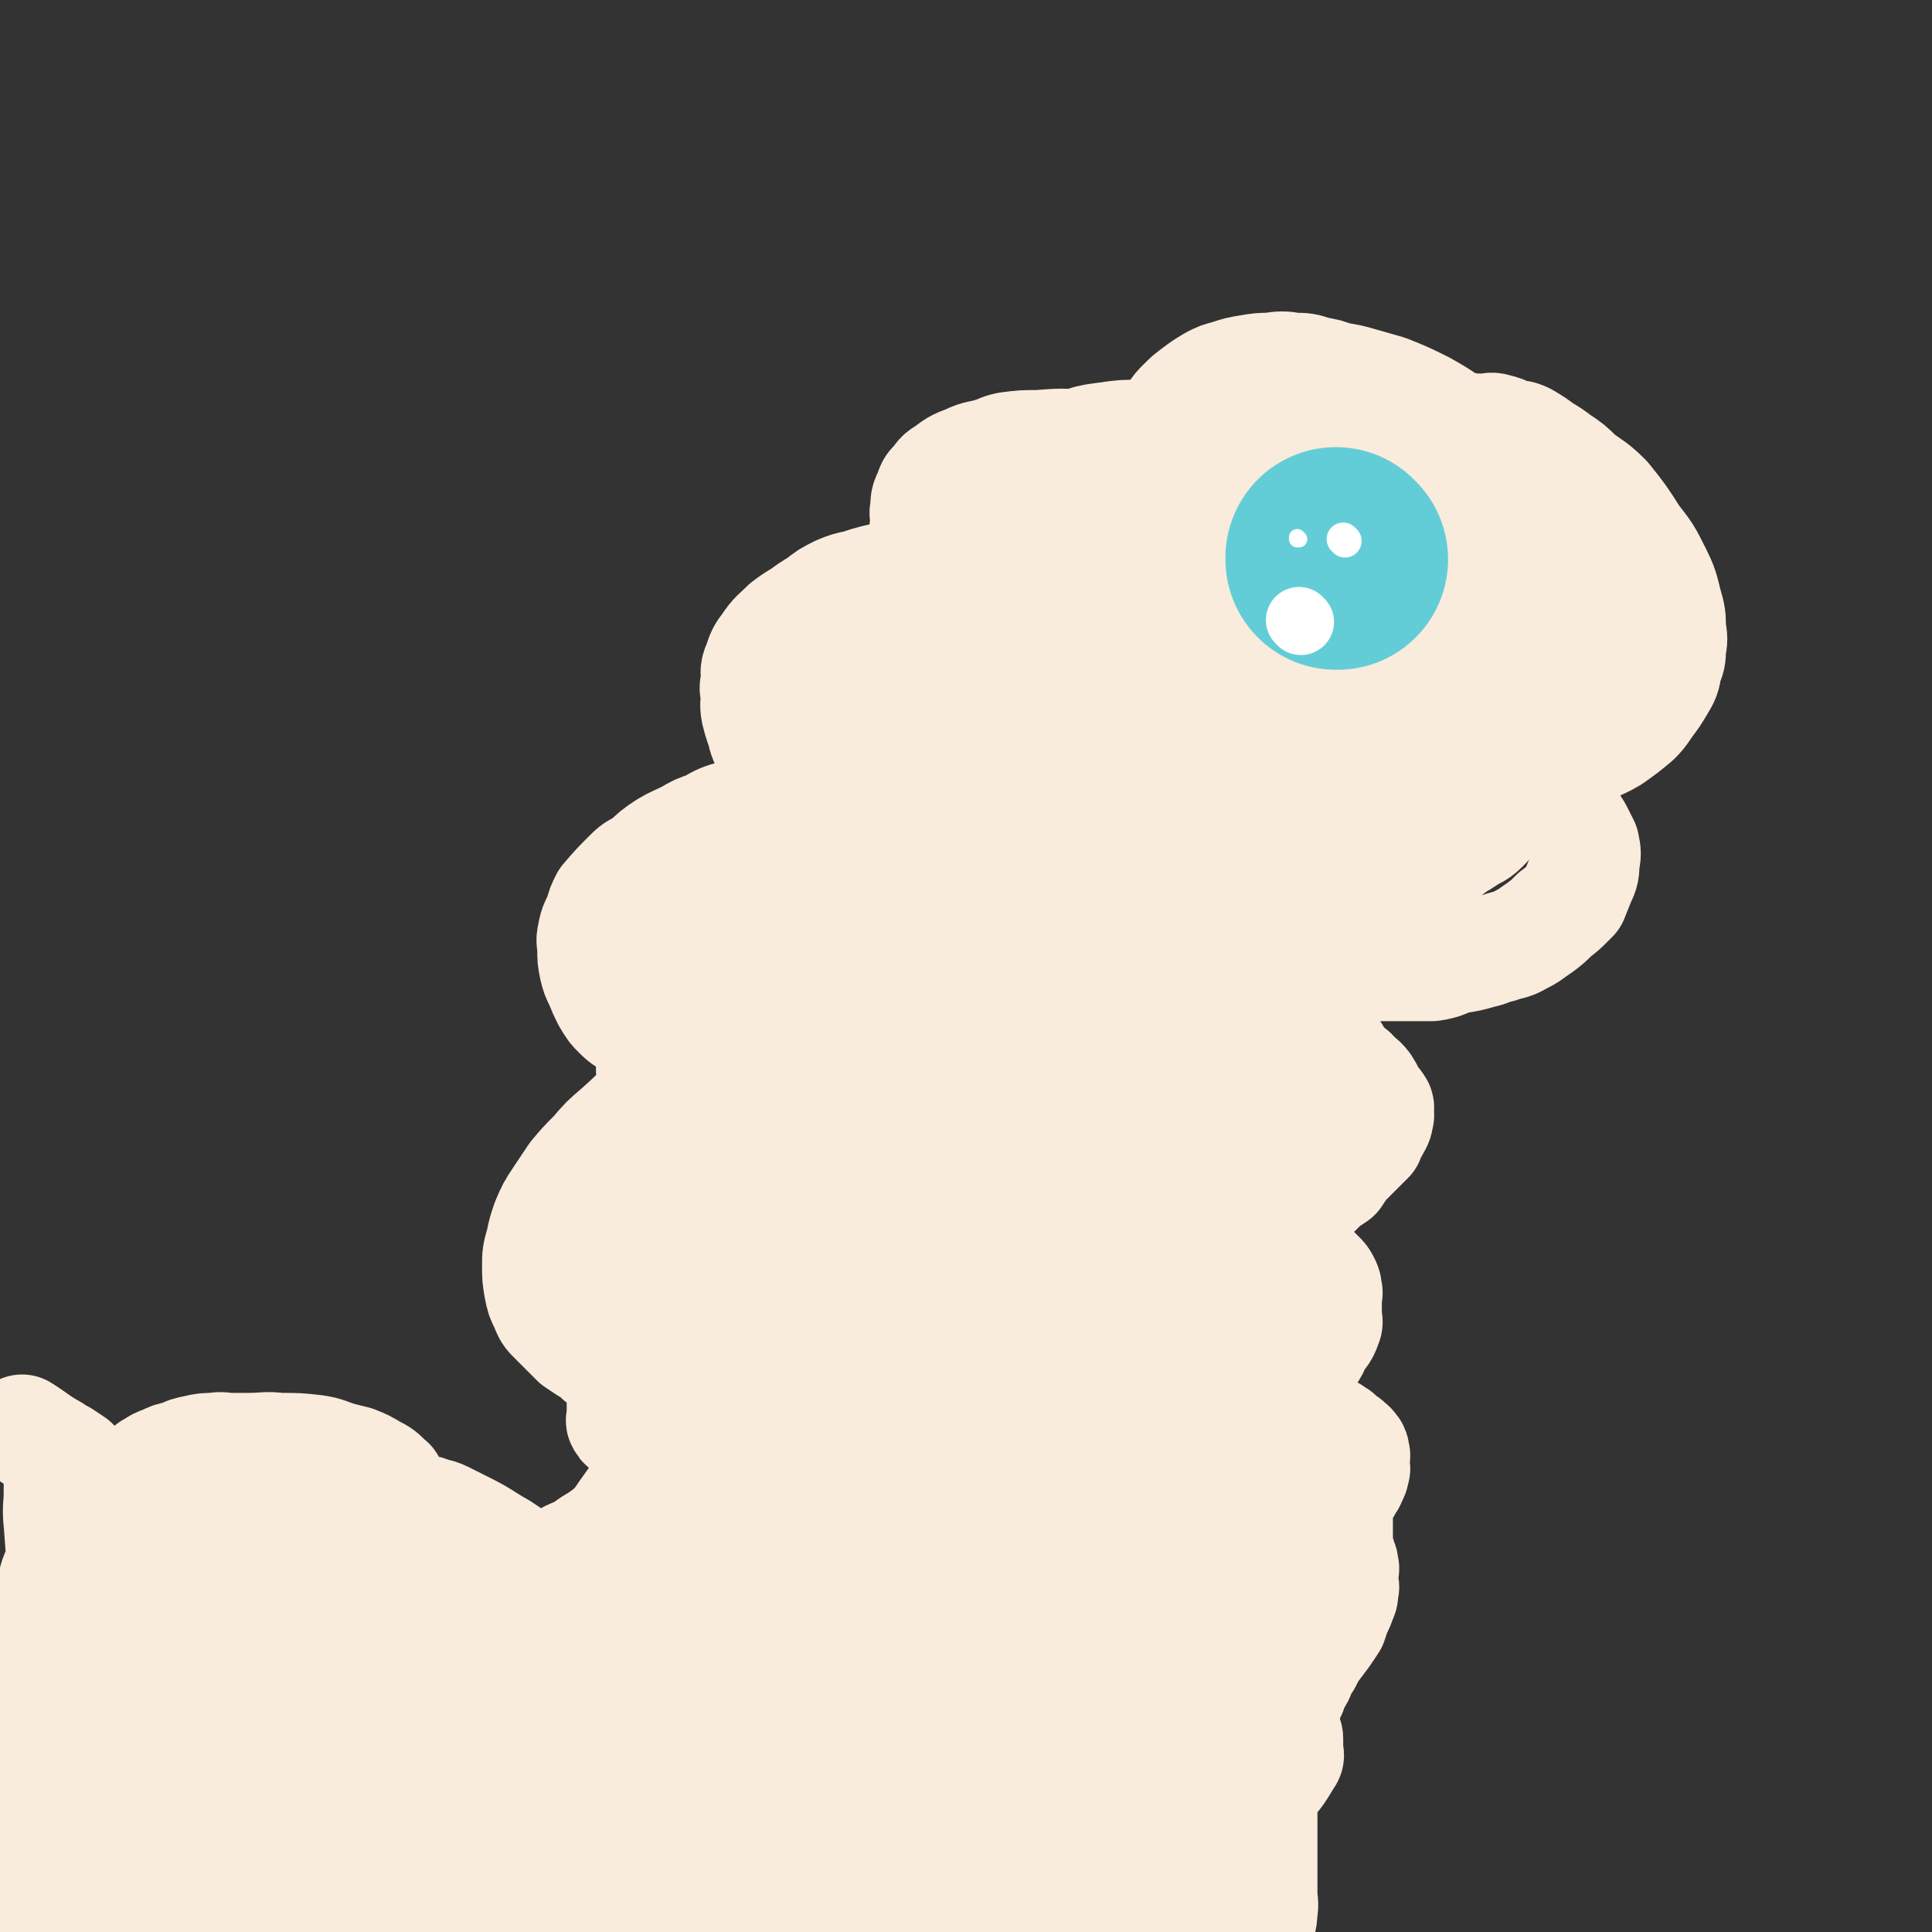 <svg viewBox='0 0 1050 1050' version='1.1' xmlns='http://www.w3.org/2000/svg' xmlns:xlink='http://www.w3.org/1999/xlink'><rect x="0" y="0" width="1050" height="1050" fill="#333333" stroke="none"/><g fill='none' stroke='#F9ECDC' stroke-width='60' stroke-linecap='round' stroke-linejoin='round'><path d='M724,522c0,0 -1,-1 -1,-1 0,0 0,0 0,1 0,0 0,0 0,0 2,0 2,-1 4,0 3,0 3,1 7,2 5,1 6,0 11,1 7,0 7,0 14,0 7,0 7,0 14,0 3,0 3,0 5,0 7,-1 7,-2 13,-4 7,-1 7,-1 14,-3 5,-1 5,-2 10,-3 5,-2 6,-1 11,-4 6,-3 5,-3 11,-7 4,-3 4,-3 8,-7 4,-3 4,-3 8,-7 1,-1 1,-1 2,-2 2,-5 2,-5 4,-10 2,-4 2,-5 2,-9 1,-5 1,-5 0,-10 -1,-2 -1,-2 -2,-4 -2,-4 -2,-4 -4,-7 -1,-2 -1,-2 -3,-3 0,-1 0,-1 -1,-2 -5,-4 -5,-4 -9,-9 -2,-1 -2,-1 -4,-3 -1,0 -1,0 -1,-1 -2,-1 -2,-1 -4,-3 -1,-2 -2,-2 -3,-3 0,-1 0,-1 0,-1 1,-2 1,-2 2,-3 3,-2 3,-2 6,-3 5,-2 6,-2 11,-4 4,-1 4,-1 8,-3 4,-1 4,-2 7,-3 6,-3 7,-3 12,-6 7,-5 7,-5 13,-10 4,-4 4,-5 7,-9 3,-4 3,-4 6,-9 3,-5 3,-5 4,-11 2,-5 2,-5 2,-9 1,-6 1,-6 0,-11 0,-7 0,-7 -2,-14 -2,-8 -2,-9 -6,-17 -5,-10 -5,-10 -12,-19 -7,-11 -7,-11 -15,-21 -7,-7 -7,-6 -15,-12 -5,-5 -5,-5 -11,-9 -4,-3 -4,-3 -9,-6 -4,-3 -4,-3 -9,-6 -4,-2 -4,-1 -9,-2 -3,-2 -3,-2 -7,-3 -3,-1 -3,0 -6,0 -2,0 -2,0 -5,0 -1,0 -1,0 -3,0 -2,0 -2,0 -3,0 0,0 0,0 0,0 0,0 0,-1 -1,-1 0,0 0,1 0,1 -1,0 -2,0 -3,0 -2,-2 -2,-2 -5,-4 -6,-4 -6,-4 -13,-8 -10,-5 -10,-5 -20,-9 -7,-2 -7,-2 -14,-4 -7,-2 -7,-2 -14,-3 -5,-2 -5,-2 -11,-3 -6,-2 -6,-2 -12,-2 -6,-1 -6,-1 -13,0 -5,0 -5,0 -11,1 -6,1 -6,1 -12,3 -4,1 -4,1 -8,3 -5,3 -5,3 -9,6 -4,3 -4,3 -7,6 -3,3 -3,3 -5,6 -2,3 -2,3 -3,6 -1,3 -1,3 -2,6 0,3 0,3 0,6 0,2 0,2 0,4 0,2 0,2 0,3 0,2 1,2 0,3 0,0 0,0 -1,0 -1,0 -2,0 -3,0 -2,-1 -2,-1 -4,-2 -3,-1 -3,-1 -6,-3 -3,-1 -3,-2 -7,-3 -4,-1 -4,-1 -9,-2 -7,-1 -7,-1 -14,-1 -12,-1 -12,-1 -25,0 -8,0 -8,0 -16,1 -5,1 -5,2 -9,3 -6,2 -7,1 -13,4 -5,2 -6,2 -11,6 -3,2 -4,2 -6,6 -3,2 -3,3 -4,6 -2,4 -2,4 -2,9 -1,2 0,3 0,6 0,3 -1,3 0,6 0,3 0,3 2,6 1,2 1,1 3,3 1,2 1,1 3,3 1,1 1,1 3,3 1,1 2,2 2,3 -1,1 -3,-1 -6,0 -4,1 -4,1 -8,2 -9,2 -9,2 -17,4 -9,2 -10,2 -19,5 -5,1 -5,1 -10,3 -6,3 -6,3 -11,7 -5,3 -5,3 -9,6 -5,3 -5,3 -9,6 -5,5 -6,5 -10,11 -3,4 -3,4 -5,10 -2,4 -1,5 -1,9 -1,4 -1,4 0,7 0,5 -1,5 0,10 1,4 1,4 2,7 2,5 1,5 3,9 2,4 2,4 4,6 3,4 4,4 7,7 3,3 3,3 6,6 2,2 3,1 5,3 2,1 1,2 3,3 2,2 4,3 3,3 -2,3 -5,2 -11,3 -17,4 -17,4 -34,9 -7,2 -7,2 -14,6 -6,2 -6,2 -11,5 -6,3 -7,3 -12,6 -6,4 -6,4 -11,9 -5,3 -5,2 -9,6 -7,7 -7,7 -13,14 -2,4 -2,4 -3,8 -2,5 -3,5 -4,11 -1,4 0,4 0,8 0,5 0,5 1,10 1,4 1,4 3,8 2,5 2,5 4,9 3,5 3,5 6,8 4,4 4,3 8,6 4,3 4,4 8,6 4,2 4,1 8,3 4,1 4,1 7,3 3,1 3,2 6,3 2,0 3,0 5,1 1,0 2,0 3,1 1,0 1,0 2,1 0,1 0,1 0,2 -1,2 -1,2 -3,3 -2,2 -2,2 -5,4 -5,4 -5,4 -11,8 -6,4 -6,4 -13,9 -8,6 -7,6 -15,13 -7,6 -7,6 -13,13 -6,6 -6,6 -11,12 -4,6 -4,6 -8,12 -4,6 -4,6 -7,13 -2,6 -2,6 -3,11 -2,7 -2,7 -2,13 0,6 0,6 1,12 1,5 1,5 3,9 2,5 2,5 5,8 3,3 3,3 6,6 3,3 3,3 6,6 3,2 3,2 6,4 3,1 3,1 5,3 2,1 1,2 3,3 1,1 1,0 3,1 1,0 2,-1 3,0 2,0 2,0 3,2 1,0 1,1 2,2 0,1 0,1 0,3 0,1 0,1 0,3 0,1 0,1 0,3 0,1 0,1 0,3 0,1 0,1 0,3 0,1 0,1 0,3 0,1 0,1 0,3 0,1 0,1 0,2 0,0 0,0 0,1 0,1 0,1 0,2 0,1 -1,2 0,3 1,2 1,1 3,3 1,1 1,2 3,3 2,2 2,1 5,3 3,1 3,1 6,3 3,1 3,1 5,3 2,1 1,1 3,3 1,1 2,1 3,3 0,1 0,1 0,3 -1,3 -1,3 -2,6 -1,3 -1,3 -3,6 -2,3 -3,3 -6,6 -3,3 -3,3 -7,6 -4,3 -5,3 -9,6 -5,3 -5,3 -9,6 -4,3 -4,3 -9,6 -4,3 -4,3 -8,5 -3,1 -3,1 -6,3 -3,1 -3,1 -6,3 -3,1 -3,2 -6,3 -1,0 -1,0 -3,0 -1,0 -1,0 -3,0 -3,-2 -2,-2 -5,-4 -6,-4 -6,-4 -12,-8 -9,-5 -9,-6 -19,-11 -6,-3 -6,-3 -12,-6 -4,-2 -5,-1 -9,-3 -5,-1 -5,-1 -9,-3 -3,-1 -3,-1 -7,-1 -3,-1 -3,0 -5,0 -2,0 -2,0 -3,0 -2,0 -3,0 -3,0 0,0 1,0 2,0 2,0 2,0 3,0 1,-1 1,-1 2,-2 1,-1 1,-2 1,-3 0,-1 0,-1 0,-3 -1,-2 0,-3 -2,-4 -4,-4 -4,-4 -8,-6 -5,-3 -5,-3 -10,-5 -4,-1 -4,-1 -8,-2 -7,-2 -7,-3 -14,-4 -9,-1 -9,-1 -19,-1 -8,-1 -8,0 -17,0 -5,0 -5,0 -9,0 -5,0 -5,-1 -10,0 -4,0 -5,0 -9,1 -5,1 -5,1 -9,3 -5,1 -5,1 -9,3 -3,1 -3,1 -6,3 -2,1 -2,1 -3,3 -2,1 -2,1 -3,3 -1,1 0,1 0,3 0,1 0,1 0,3 0,1 0,1 0,2 0,1 0,1 0,1 -2,0 -2,0 -4,0 -3,-1 -3,-2 -5,-3 -1,-1 -2,-1 -2,-1 '/><path d='M70,809c0,0 0,-1 -1,-1 0,0 0,0 -1,1 -2,0 -2,0 -4,0 -1,0 -1,0 -2,0 -1,0 -1,0 -2,0 -2,0 -2,0 -4,0 -1,0 -1,0 -2,0 -1,0 -1,0 -1,0 -1,0 -1,0 -1,0 -2,-2 -1,-2 -2,-4 -2,-2 -2,-1 -4,-3 -1,-2 -1,-2 -3,-3 -1,-2 -1,-2 -3,-4 -3,-2 -3,-2 -6,-4 -2,-1 -3,-1 -5,-3 -9,-5 -9,-6 -17,-11 '/><path d='M709,540c0,0 -1,-1 -1,-1 0,0 0,0 0,1 0,0 0,0 0,1 0,2 0,2 0,4 0,1 0,1 0,3 0,1 0,1 0,1 2,2 2,2 3,4 2,2 2,1 4,4 2,2 1,3 3,5 2,4 2,3 5,7 3,3 2,3 5,7 3,4 3,4 7,7 3,4 4,3 7,7 2,3 2,4 4,7 1,2 2,2 3,4 1,1 0,2 0,3 0,2 1,2 0,3 0,2 0,2 -1,4 -2,4 -2,3 -4,6 0,1 0,1 0,2 -4,4 -4,4 -7,7 -4,4 -4,4 -7,7 -2,3 -2,3 -4,6 -3,2 -3,2 -6,4 -4,4 -4,4 -8,8 -4,4 -4,4 -7,7 -2,2 -2,2 -3,3 -1,1 -1,1 -2,2 -1,2 -2,1 -3,3 0,1 0,2 0,3 0,1 0,1 0,2 0,2 0,2 0,3 1,2 1,2 2,4 2,1 2,1 3,3 2,1 2,1 3,3 2,1 2,0 4,1 1,1 1,2 3,3 1,1 1,1 2,2 2,2 2,2 3,3 2,2 2,2 3,4 1,2 1,2 1,4 1,2 0,2 0,5 0,2 0,2 0,4 0,3 0,3 0,5 0,3 1,3 0,5 -2,6 -3,5 -6,10 -1,3 -1,3 -3,6 -2,3 -2,3 -3,6 -1,2 -1,2 -2,4 0,2 0,2 0,4 0,2 0,2 0,4 0,3 0,3 0,5 0,1 0,2 0,3 1,2 2,2 3,3 1,2 1,2 2,3 2,2 2,2 3,3 1,2 1,2 3,3 1,1 1,2 3,3 1,0 1,0 3,1 1,1 1,1 3,2 1,1 1,1 2,2 1,1 1,1 3,2 1,2 2,1 3,3 1,1 1,1 1,3 1,1 0,2 0,3 0,2 0,2 0,3 0,2 1,2 0,3 0,3 -1,3 -2,6 -2,2 -1,2 -3,5 -2,3 -2,3 -3,6 -1,2 -1,3 -1,5 0,3 0,3 0,5 0,2 0,2 0,4 0,2 0,2 0,3 0,2 0,2 0,3 0,2 0,2 0,3 0,1 0,1 0,3 1,1 1,1 1,3 1,1 1,1 1,3 1,1 1,1 1,3 1,2 0,2 0,3 0,2 0,2 0,3 0,2 0,2 0,3 0,2 1,2 0,4 0,3 0,3 -1,5 -1,3 -1,3 -3,7 -1,3 -1,3 -2,6 -2,3 -2,3 -4,6 -3,4 -3,4 -6,8 -2,3 -2,3 -4,7 -2,2 -2,2 -3,5 -1,3 -1,3 -3,6 -2,3 -1,4 -3,7 -2,2 -2,2 -3,4 -1,2 -2,2 -3,3 0,2 0,2 0,3 0,2 0,2 0,3 0,1 0,2 0,3 1,2 1,2 2,3 1,1 1,1 2,3 1,1 1,1 1,2 0,2 0,2 0,3 0,2 0,2 0,3 0,2 1,3 0,4 -5,8 -5,9 -12,16 -8,7 -9,7 -18,13 -6,5 -6,5 -13,10 -5,3 -5,3 -10,6 -4,3 -4,3 -9,6 -3,2 -3,2 -7,5 -4,3 -4,2 -8,5 -4,3 -4,4 -7,7 -4,3 -3,3 -7,7 -3,3 -3,2 -6,6 -2,2 -1,3 -3,6 -1,2 -2,1 -3,3 -1,1 -2,1 -3,3 -1,1 -1,1 -3,3 -1,2 -1,2 -2,3 -2,2 -2,2 -4,3 -3,2 -3,1 -7,3 -4,3 -4,3 -9,6 -4,3 -4,3 -9,5 -6,3 -6,3 -12,6 -5,3 -5,3 -11,7 -2,2 -2,1 -5,3 -5,4 -5,4 -9,9 -3,4 -3,4 -6,9 -3,3 -3,3 -6,7 -3,4 -3,4 -5,7 -2,3 -3,4 -4,5 '/><path d='M696,948c0,0 -1,-1 -1,-1 0,0 0,0 0,0 0,0 0,0 0,0 1,1 0,0 0,0 0,0 0,0 0,0 1,2 0,2 0,3 0,3 1,3 0,5 -1,4 -2,4 -3,7 -2,3 -2,2 -3,5 -1,3 -2,3 -3,6 0,3 0,3 0,6 0,3 0,3 0,6 0,3 0,3 0,6 0,3 0,3 0,6 0,2 0,2 0,4 0,3 0,3 0,6 0,3 0,3 0,6 0,3 0,3 0,6 0,5 0,5 0,10 0,5 1,5 0,10 0,5 -1,5 -2,10 -1,5 -2,5 -3,10 -2,4 -2,4 -3,9 -2,4 -2,4 -3,8 -2,4 -3,4 -5,9 -3,7 -4,10 -7,15 '/><path d='M73,900c0,0 0,-1 -1,-1 0,0 1,0 1,1 -1,8 -1,8 -2,16 -1,18 -1,18 -2,35 -1,14 0,14 0,27 0,8 0,8 0,16 0,6 0,6 0,12 0,5 0,5 0,10 0,3 0,3 0,7 0,2 -1,5 0,4 1,0 3,-2 3,-6 1,-22 1,-22 0,-44 -1,-22 -2,-22 -5,-43 -3,-15 -4,-15 -8,-30 -1,-6 -1,-6 -4,-11 -1,-2 -1,-2 -3,-4 -1,-1 -1,-2 -2,-1 -2,0 -3,0 -5,2 -3,4 -4,4 -5,8 -3,17 -3,18 -5,35 -1,17 -2,17 -1,34 0,12 1,12 4,23 2,8 2,8 6,17 2,5 2,5 6,10 3,4 3,4 6,6 5,3 5,3 10,3 7,1 8,2 13,-1 9,-6 10,-7 15,-16 8,-16 10,-17 10,-34 1,-22 -1,-23 -8,-45 -4,-13 -6,-12 -15,-23 -5,-6 -5,-6 -12,-11 -4,-3 -4,-4 -8,-6 -4,-2 -4,-2 -8,-2 -4,-1 -5,-1 -9,2 -8,5 -9,5 -14,14 -6,10 -6,10 -9,22 -3,13 -2,13 -4,26 -1,20 0,20 -1,39 -1,18 -2,18 -3,35 0,13 0,13 0,25 0,7 0,7 0,14 0,4 0,4 0,8 0,2 0,2 0,5 0,3 0,3 0,5 0,1 0,2 0,3 1,1 2,2 2,1 2,-2 3,-3 3,-8 5,-18 5,-18 7,-37 4,-24 3,-25 4,-49 1,-15 1,-15 2,-29 0,-9 0,-9 0,-18 0,-8 -1,-7 -2,-15 0,-6 0,-6 0,-12 0,-3 0,-3 0,-6 0,-3 0,-3 0,-6 0,-2 0,-2 -1,-3 0,-1 -1,-1 -2,0 -2,45 -1,46 -3,93 0,30 0,30 -1,59 0,11 -1,11 -1,21 0,11 0,11 0,23 0,8 0,8 0,16 1,7 1,7 1,14 1,8 1,8 1,15 0,5 0,5 0,9 0,3 0,3 0,6 0,1 0,3 1,2 1,-1 2,-3 3,-6 3,-13 1,-14 3,-27 2,-21 2,-20 4,-41 2,-20 1,-20 4,-40 2,-18 4,-18 6,-36 3,-17 3,-17 5,-33 2,-13 2,-13 3,-26 0,-7 0,-7 0,-14 0,-3 0,-3 0,-6 0,-3 0,-3 0,-7 0,-3 0,-3 0,-6 0,-3 0,-3 0,-6 0,-1 0,-1 0,-3 0,-1 0,-1 0,-3 0,-1 1,-3 0,-3 -2,0 -5,0 -6,3 -9,24 -9,25 -13,51 -4,18 -2,18 -3,36 -1,13 -1,13 -2,26 0,11 0,11 0,21 0,5 0,5 1,10 0,3 0,3 1,6 0,2 0,3 1,4 0,0 1,-1 1,-2 4,-9 4,-9 7,-18 5,-13 6,-13 10,-27 3,-10 2,-11 3,-22 2,-9 2,-9 3,-19 2,-13 2,-13 2,-26 1,-14 1,-14 2,-28 1,-14 1,-14 2,-27 0,-7 0,-7 0,-14 0,-4 0,-4 0,-7 0,-3 0,-3 0,-6 0,-3 0,-4 0,-7 -1,-2 -1,-2 -2,-4 -1,-2 -1,-2 -3,-3 -1,-1 -1,-2 -3,-2 0,-1 -1,-1 -2,0 -2,3 -2,3 -4,8 -2,7 -2,7 -2,14 0,9 0,10 1,18 2,8 3,8 5,16 3,6 3,6 6,12 2,4 3,4 6,8 3,4 3,3 6,6 3,3 3,4 6,6 3,3 3,3 6,6 2,2 2,2 3,3 2,1 2,1 3,1 1,1 1,0 1,0 0,-2 0,-2 0,-3 -1,-3 -1,-3 -3,-6 -2,-4 -2,-4 -4,-8 -3,-7 -3,-7 -7,-13 -3,-6 -3,-6 -6,-11 -2,-4 -2,-4 -5,-9 -2,-4 -2,-4 -4,-9 -2,-4 -2,-4 -4,-9 -1,-4 -1,-4 -3,-7 -1,-4 -3,-8 -2,-8 0,0 2,4 4,8 7,8 6,8 13,15 7,7 8,7 15,14 5,4 4,5 9,9 4,4 5,3 9,7 3,2 3,3 6,6 3,3 3,3 6,5 2,2 2,2 4,4 2,1 4,4 3,3 -9,-10 -11,-12 -22,-23 -20,-22 -21,-21 -40,-44 -11,-15 -10,-15 -18,-32 -4,-8 -3,-9 -6,-18 0,-4 -1,-4 -1,-7 0,-1 0,-1 0,-3 0,0 0,-1 0,-1 0,1 0,2 0,3 0,8 -1,8 0,17 1,13 1,13 2,27 2,17 2,17 5,35 3,14 3,14 6,28 2,11 1,11 3,21 2,7 2,7 3,13 1,4 1,4 1,9 0,3 1,3 1,6 0,3 0,3 0,6 0,1 0,1 0,3 0,0 0,1 0,1 0,-1 0,-1 0,-2 0,-7 -1,-7 -1,-13 0,-21 0,-21 0,-42 0,-24 0,-24 0,-48 0,-11 -1,-11 -1,-21 0,-5 0,-5 0,-10 0,-3 0,-3 0,-7 0,-3 0,-3 0,-6 0,-1 0,-1 0,-3 0,-1 0,-2 0,-1 -1,0 -1,1 -2,2 -3,10 -3,10 -5,21 -4,22 -4,22 -6,44 -1,20 0,20 -1,39 0,15 -1,15 0,30 0,9 1,10 2,19 1,6 2,6 3,11 2,3 2,3 3,7 2,2 2,2 3,4 2,1 2,2 3,2 2,1 2,1 4,0 5,-3 5,-3 9,-8 7,-7 7,-8 14,-16 10,-14 10,-14 19,-27 7,-10 7,-10 13,-20 4,-5 4,-5 7,-10 2,-3 2,-2 4,-6 2,-2 2,-3 3,-6 2,-3 2,-3 3,-6 2,-2 2,-2 3,-4 2,-2 2,-1 3,-3 0,-1 0,-2 0,-3 0,0 -1,1 -2,1 -3,-1 -3,-2 -7,-3 -4,-2 -4,-1 -9,-3 -3,-1 -3,-1 -6,-3 -3,-1 -3,-1 -6,-3 -3,-1 -3,-1 -6,-3 -2,-2 -2,-3 -3,-5 -1,-5 0,-5 0,-9 0,-6 -1,-6 1,-11 3,-7 2,-9 8,-13 8,-8 9,-8 20,-12 10,-3 11,-2 22,-2 7,0 7,1 14,2 5,1 5,1 9,3 5,2 5,2 9,5 4,2 4,2 8,6 1,1 1,2 2,4 3,4 5,3 6,8 1,3 3,6 0,7 -14,6 -17,7 -33,8 -22,1 -22,-1 -43,-4 -10,-1 -10,-2 -20,-5 -5,-1 -5,-1 -9,-3 -3,-1 -3,-2 -6,-3 -4,-2 -4,-1 -9,-3 -5,-2 -5,-2 -11,-4 -5,-1 -4,-2 -9,-3 -4,-1 -4,0 -9,0 -3,0 -3,-1 -6,0 -4,2 -4,2 -6,6 -3,6 -3,7 -4,14 -1,7 -1,8 0,15 2,6 2,6 5,12 3,5 3,5 6,10 3,5 3,5 6,9 3,3 3,3 6,7 3,3 2,3 5,7 3,3 3,3 6,6 3,2 3,2 6,4 3,2 3,2 6,3 3,1 4,2 6,0 4,-3 5,-4 6,-10 3,-17 2,-18 1,-35 0,-14 -1,-14 -4,-27 -1,-5 -1,-6 -3,-11 -1,-3 -1,-3 -3,-5 -3,-3 -3,-2 -6,-4 -3,-1 -3,-2 -6,-2 -3,-1 -4,-1 -6,0 -4,3 -5,3 -7,8 -5,9 -6,9 -9,19 -5,24 -5,24 -6,48 -1,24 -1,24 1,48 2,15 3,15 7,30 3,9 3,9 6,18 2,6 1,6 4,12 1,3 1,4 4,7 2,2 3,2 6,3 4,1 4,2 8,1 9,-3 11,-2 17,-8 16,-14 16,-16 28,-33 15,-22 14,-23 27,-46 7,-13 5,-14 12,-28 1,-2 2,-2 3,-5 1,-1 1,-1 2,-3 0,-1 0,-2 0,-3 0,-1 0,-1 0,-1 0,0 0,0 0,0 -4,7 -5,6 -8,14 -11,26 -12,26 -19,54 -5,18 -4,18 -5,37 -1,11 0,11 2,22 2,8 3,8 6,16 1,4 1,4 3,8 2,2 2,2 5,4 3,2 3,2 6,3 4,1 5,1 9,0 9,-3 10,-3 18,-10 11,-10 11,-12 20,-25 15,-20 14,-21 29,-42 14,-19 14,-20 30,-38 17,-18 17,-18 37,-35 8,-7 8,-7 18,-13 1,-1 1,-1 3,-1 2,-1 2,-1 3,0 2,0 2,1 3,2 4,5 4,5 7,11 5,9 5,9 10,18 6,11 6,11 12,21 6,11 6,12 13,22 5,9 5,9 11,18 4,5 5,5 9,11 3,4 3,4 7,8 2,3 3,2 5,6 2,2 2,2 3,6 1,2 3,3 2,5 -2,5 -2,7 -7,8 -26,4 -28,3 -55,2 -35,-2 -35,-2 -69,-9 -27,-5 -27,-7 -54,-14 -29,-9 -28,-10 -58,-17 -25,-6 -25,-5 -51,-9 -15,-2 -15,-2 -30,-3 -3,0 -3,0 -7,0 0,1 -1,1 -1,1 0,2 0,3 2,4 14,6 14,7 29,11 24,7 24,7 49,12 26,4 26,4 51,7 29,3 29,2 58,4 27,2 27,1 54,3 22,1 22,2 43,4 18,1 18,1 37,3 14,1 14,1 28,3 12,1 12,2 23,3 6,1 6,0 12,0 2,1 2,0 5,0 1,0 1,0 3,0 1,0 3,1 2,0 -2,-1 -3,-2 -6,-4 -25,-11 -24,-13 -50,-20 -40,-12 -40,-12 -82,-20 -35,-6 -35,-5 -70,-9 -17,-3 -17,-3 -34,-5 -9,-1 -9,-1 -18,-2 -5,0 -5,0 -10,0 -3,0 -3,0 -6,0 -1,0 -2,0 -3,0 0,1 0,2 1,2 15,6 15,7 30,12 32,9 32,9 65,15 29,6 29,5 58,9 32,3 32,3 63,5 28,2 28,1 55,3 18,1 19,1 37,5 12,2 12,2 24,6 7,2 6,2 13,5 3,1 3,1 6,3 2,1 2,1 3,1 0,1 0,1 0,0 -12,-3 -12,-3 -24,-7 -36,-12 -36,-11 -73,-24 -40,-13 -39,-15 -79,-28 -43,-13 -43,-12 -86,-24 -37,-10 -37,-9 -74,-19 -27,-7 -27,-7 -54,-14 -15,-4 -15,-4 -30,-9 -8,-2 -8,-2 -16,-4 -3,-1 -3,0 -7,0 -1,-1 -1,0 -3,0 0,0 0,-1 0,0 4,1 5,2 10,3 17,3 18,3 36,5 22,1 22,1 44,2 19,0 19,0 39,0 22,-1 22,-1 44,-2 24,0 24,0 47,1 16,0 16,-1 32,0 10,0 10,1 21,2 4,0 4,0 9,0 1,0 1,0 3,0 2,0 2,0 3,0 1,0 2,0 2,0 -1,-2 -2,-3 -4,-5 -22,-12 -22,-13 -46,-22 -31,-13 -32,-12 -64,-22 -15,-5 -15,-5 -31,-9 -7,-2 -7,-2 -14,-4 -3,-1 -3,-1 -6,-1 -4,-1 -4,-1 -8,-1 -3,-1 -3,0 -6,0 -3,0 -3,0 -6,0 -2,0 -3,-1 -4,0 0,0 1,1 2,2 6,6 6,7 13,11 12,6 13,6 26,10 12,4 12,4 25,7 12,2 12,2 24,4 10,2 10,1 19,3 6,1 6,1 12,3 3,1 3,1 6,2 5,1 5,2 11,3 3,0 3,0 6,0 2,0 2,0 4,0 2,0 2,0 3,0 1,-1 1,-2 0,-3 -12,-9 -12,-10 -26,-19 -21,-12 -22,-12 -44,-23 -9,-4 -9,-4 -18,-8 -4,-1 -4,-1 -8,-3 -3,-1 -3,-2 -6,-3 -2,-1 -2,-1 -4,-1 0,-1 -1,0 -1,0 6,4 7,4 14,8 15,8 15,8 31,15 14,8 14,7 28,15 11,6 11,6 21,13 12,8 11,9 22,18 11,9 11,9 22,18 11,8 11,9 21,17 8,6 8,6 16,10 4,3 4,3 9,5 5,2 5,2 9,3 4,1 4,1 8,0 4,0 5,1 8,-2 6,-7 8,-8 8,-16 2,-25 1,-26 -4,-51 -4,-24 -5,-24 -13,-47 -3,-9 -4,-9 -7,-19 -2,-5 -1,-5 -3,-11 -1,-4 -1,-4 -3,-7 -1,-4 -1,-4 -3,-6 -4,-3 -4,-5 -9,-5 -16,1 -18,-1 -34,7 -32,17 -33,18 -61,42 -16,14 -16,16 -26,34 -5,8 -4,10 -5,20 -1,8 0,8 1,16 1,6 2,6 5,11 2,4 3,4 6,7 3,2 2,3 6,4 4,2 4,2 9,1 7,-1 8,0 14,-5 18,-14 18,-15 32,-32 24,-29 22,-31 46,-61 18,-23 19,-22 38,-44 15,-18 16,-18 31,-36 7,-8 8,-8 15,-16 2,-3 2,-3 4,-6 2,-2 2,-1 3,-3 1,-1 1,-3 1,-3 -1,0 -2,1 -2,1 -13,15 -14,14 -25,30 -29,42 -32,41 -56,86 -18,32 -18,34 -27,68 -4,20 -2,21 0,41 2,12 4,12 9,23 4,6 4,6 9,11 3,2 3,3 7,4 3,1 4,2 7,0 7,-6 11,-5 14,-14 13,-42 10,-44 19,-88 9,-40 4,-41 17,-79 11,-34 13,-33 29,-64 9,-17 12,-15 22,-31 3,-4 2,-4 4,-8 1,-2 2,-2 2,-3 1,-1 1,-3 0,-3 0,0 -1,0 -2,1 -19,24 -19,24 -38,48 -35,44 -37,43 -71,89 -22,30 -23,30 -40,63 -9,17 -7,18 -10,37 -2,10 0,11 2,21 1,6 1,6 3,12 2,2 2,2 3,4 2,2 2,3 3,3 1,0 2,-1 2,-3 -2,-21 -3,-21 -5,-43 -3,-25 -4,-25 -5,-50 -1,-11 0,-11 1,-21 2,-10 2,-10 5,-18 5,-14 5,-14 10,-27 9,-27 9,-27 19,-53 5,-16 6,-16 12,-32 1,-4 2,-4 2,-7 0,-2 -1,-2 -2,-2 -2,-1 -3,-1 -5,0 -14,10 -15,9 -26,21 -30,31 -31,31 -55,66 -17,24 -15,25 -27,51 -7,14 -7,14 -11,28 -3,10 -2,11 -2,21 -1,8 -1,8 0,15 0,4 0,4 2,8 1,3 1,3 3,6 2,3 2,4 5,6 5,3 6,5 11,4 14,-3 17,-2 28,-12 28,-26 28,-28 50,-60 21,-29 17,-32 37,-62 17,-26 18,-26 38,-51 15,-20 16,-19 33,-39 19,-21 19,-22 39,-43 25,-26 33,-33 50,-50 '/><path d='M472,905c0,0 -1,-2 -1,-1 -1,9 0,10 -2,20 -3,28 -4,28 -7,55 -2,19 -2,19 -2,38 -1,11 -1,11 0,23 0,8 1,8 2,17 0,4 0,4 1,8 0,2 1,2 2,5 0,1 0,2 1,2 1,1 2,0 2,-1 3,-5 3,-5 5,-10 11,-22 11,-23 23,-45 19,-36 18,-36 38,-71 22,-38 27,-35 46,-75 18,-39 13,-41 27,-82 11,-34 11,-34 22,-67 7,-22 8,-22 14,-44 3,-13 2,-14 3,-27 1,-6 1,-6 0,-12 -1,-3 -1,-3 -3,-4 -5,-1 -7,-3 -11,0 -19,12 -23,12 -36,31 -17,22 -18,24 -25,52 -8,33 2,35 -5,69 -10,47 -12,47 -29,92 -12,32 -19,30 -30,63 -6,18 -4,19 -4,38 0,17 1,18 4,35 2,12 2,13 6,25 3,10 3,10 7,20 2,6 2,6 4,11 1,4 1,4 3,7 1,2 1,2 2,3 1,0 1,0 0,0 -1,-21 -1,-21 -2,-42 -1,-41 -7,-43 0,-83 5,-37 13,-36 24,-72 13,-39 18,-38 24,-78 5,-25 0,-26 -1,-52 -1,-12 -2,-12 -2,-23 -1,-7 -1,-8 0,-15 1,-7 2,-7 3,-15 1,-5 1,-5 1,-10 1,-2 2,-4 0,-5 -1,-1 -4,-1 -6,1 -9,10 -10,10 -15,23 -34,90 -27,93 -62,184 -11,31 -21,28 -30,59 -5,17 0,19 2,38 2,13 2,14 7,27 3,8 4,8 9,16 4,9 4,9 9,17 3,6 4,5 8,11 2,2 2,3 5,5 2,2 3,4 4,2 5,-3 6,-5 8,-11 7,-35 3,-37 11,-72 9,-36 8,-37 23,-71 12,-27 17,-24 31,-51 10,-20 10,-21 18,-42 5,-16 4,-17 8,-33 4,-15 4,-15 8,-30 3,-13 2,-13 6,-25 2,-7 2,-7 4,-14 1,-2 0,-2 0,-4 0,-1 1,-3 0,-2 0,0 -1,1 -1,2 -3,18 -3,18 -5,36 -4,37 -3,37 -9,73 -5,34 -6,34 -13,67 -6,30 -8,30 -12,60 -3,20 -2,21 0,42 1,15 2,15 6,30 4,12 4,12 8,24 4,10 4,10 9,19 2,5 3,4 5,9 2,3 1,3 3,6 1,2 1,2 3,3 2,1 3,1 4,-1 3,-5 3,-6 4,-13 1,-11 0,-11 0,-23 -1,-15 -1,-15 -1,-30 0,-32 -3,-32 0,-64 3,-35 5,-35 11,-69 4,-24 6,-24 10,-48 3,-15 3,-15 4,-30 1,-13 0,-13 0,-27 1,-14 2,-14 3,-28 1,-9 0,-9 0,-17 0,-3 0,-3 0,-5 1,-1 2,-2 3,-1 4,6 7,7 8,15 5,25 6,26 4,52 -2,29 -5,29 -11,58 -5,28 -6,28 -11,56 -3,24 -4,24 -5,48 -1,21 0,21 2,41 1,14 1,14 3,28 2,8 2,8 5,16 1,4 1,4 3,8 1,2 2,2 3,4 1,1 1,3 1,3 1,0 0,-1 0,-3 1,-8 2,-8 1,-16 -1,-27 -1,-27 -3,-54 -2,-28 -3,-28 -3,-56 0,-25 1,-25 3,-50 2,-25 3,-25 6,-50 2,-11 3,-11 5,-23 1,-5 1,-5 1,-11 1,-3 0,-4 0,-7 1,-3 1,-3 1,-6 1,-2 0,-2 1,-4 1,-1 2,-2 2,-1 3,14 4,15 5,29 1,33 0,33 -2,65 -1,24 -3,24 -4,48 -1,16 -2,16 -2,32 0,10 1,10 1,19 1,4 0,4 0,9 0,2 1,2 1,5 0,2 0,3 0,3 0,0 0,-1 0,-2 0,-8 0,-8 -1,-16 -4,-21 -5,-21 -9,-43 -2,-18 -2,-18 -4,-36 -2,-15 -2,-20 -3,-30 '/><path d='M385,798c0,0 -1,-1 -1,-1 0,0 1,1 1,1 -1,-4 -1,-5 -2,-9 -1,-5 -1,-5 -2,-11 -2,-12 -2,-12 -4,-24 -2,-17 -2,-17 -4,-35 -2,-13 -2,-13 -3,-26 -1,-9 -1,-9 -1,-18 -1,-4 0,-4 0,-8 0,-9 -1,-9 0,-18 0,-8 -1,-8 0,-15 1,-7 1,-7 3,-13 2,-5 2,-6 5,-11 5,-6 5,-6 11,-10 5,-3 6,-3 11,-3 5,0 6,0 9,3 5,5 6,6 7,13 2,16 1,16 -1,33 -2,16 -3,15 -6,31 -2,12 -2,12 -4,25 -1,7 -2,7 -2,15 -1,5 0,5 0,9 0,4 0,4 0,8 -1,3 -1,4 -2,6 -1,2 -1,3 -3,3 -3,1 -4,2 -6,0 -9,-12 -9,-13 -15,-27 -7,-16 -6,-17 -10,-34 -2,-9 -2,-10 -2,-19 -1,-8 0,-8 0,-16 1,-4 1,-4 2,-9 0,-3 0,-3 0,-6 0,-2 0,-3 0,-4 0,-1 -1,0 -1,0 -2,7 -2,7 -3,14 -2,10 -2,10 -2,21 -1,8 0,8 0,16 0,5 0,5 0,9 0,4 0,4 0,8 0,3 0,3 0,6 0,2 -1,2 0,3 0,1 1,2 2,2 3,-5 3,-6 5,-11 8,-17 8,-17 16,-35 5,-12 5,-12 9,-24 2,-5 2,-5 3,-11 0,-3 1,-3 0,-6 -2,-3 -2,-6 -5,-6 -13,0 -15,1 -28,7 -17,7 -18,8 -31,20 -7,6 -6,7 -9,16 -3,6 -3,7 -4,14 -1,4 -1,5 0,9 0,3 0,3 2,6 0,3 0,3 2,5 1,2 1,3 3,3 7,-2 9,-2 14,-8 18,-17 17,-18 32,-38 15,-20 15,-20 30,-41 10,-13 10,-14 20,-27 9,-10 9,-10 17,-20 9,-10 10,-9 18,-19 6,-8 5,-9 11,-18 3,-4 3,-4 6,-9 2,-2 2,-2 3,-4 1,-2 2,-2 2,-3 -1,-1 -2,-2 -3,0 -19,25 -21,25 -37,53 -17,30 -17,31 -28,64 -7,17 -6,18 -8,36 -2,11 -1,11 0,22 0,5 0,5 1,9 0,2 0,3 1,4 2,2 2,4 3,3 3,0 4,0 6,-3 13,-19 13,-19 25,-39 19,-33 17,-34 36,-66 18,-29 18,-29 38,-57 15,-22 16,-22 34,-42 9,-12 10,-11 20,-22 2,-3 2,-4 3,-7 1,-1 1,-2 0,-2 -1,1 -2,2 -4,4 -18,23 -19,22 -35,46 -26,39 -29,38 -48,80 -17,37 -18,39 -23,78 -4,32 -2,34 4,66 4,21 7,21 16,41 5,11 5,12 13,22 3,4 4,4 8,6 3,2 4,2 7,2 6,-1 7,0 12,-3 9,-6 9,-6 16,-14 10,-14 10,-15 18,-31 18,-35 17,-35 33,-70 15,-34 16,-34 30,-68 12,-30 12,-31 22,-62 5,-17 4,-18 8,-36 3,-13 3,-13 5,-26 2,-9 2,-9 1,-18 0,-7 0,-8 -3,-13 -3,-4 -4,-7 -10,-6 -25,5 -28,4 -52,17 -41,24 -42,26 -77,58 -30,29 -30,30 -54,65 -17,24 -18,25 -27,53 -7,18 -5,19 -5,38 1,12 2,12 5,24 3,8 3,8 7,15 2,3 3,4 6,5 4,2 4,3 8,2 12,-6 13,-6 23,-16 26,-25 24,-27 48,-55 25,-29 26,-28 49,-59 18,-25 18,-25 33,-51 10,-18 8,-19 17,-37 6,-15 6,-15 12,-30 4,-12 4,-12 8,-25 3,-9 3,-9 5,-18 1,-5 1,-5 1,-10 0,-3 1,-4 0,-5 -2,-2 -4,-4 -7,-2 -15,7 -18,7 -30,20 -22,23 -20,25 -38,52 -15,24 -15,24 -27,50 -13,27 -13,27 -22,55 -11,33 -12,33 -18,68 -5,28 -4,28 -4,57 0,21 1,21 4,41 2,9 3,9 6,17 1,3 1,3 3,4 2,1 2,2 3,2 6,-5 7,-6 11,-12 13,-22 12,-23 23,-46 18,-35 16,-36 34,-72 15,-31 16,-31 32,-62 15,-28 16,-28 31,-57 13,-25 12,-25 24,-50 8,-17 8,-17 16,-35 4,-11 5,-11 9,-22 2,-5 1,-5 2,-10 1,-2 1,-2 0,-3 -1,-1 -3,-2 -4,0 -18,19 -21,19 -35,42 -22,36 -22,37 -37,76 -13,35 -12,35 -20,71 -7,32 -6,33 -8,66 -2,26 -2,26 -1,53 1,14 2,14 4,28 1,6 1,6 3,11 1,3 2,2 3,4 1,2 1,2 2,3 1,1 2,3 2,2 2,-3 2,-4 2,-9 3,-17 2,-17 4,-35 4,-32 2,-32 8,-64 6,-30 7,-29 16,-58 9,-26 9,-26 18,-52 7,-16 7,-15 15,-31 2,-6 2,-6 5,-12 1,-2 1,-2 3,-3 1,-1 2,-1 3,0 4,5 5,5 7,11 4,16 6,17 5,34 -1,25 -4,25 -9,51 -5,23 -6,23 -10,45 -4,19 -4,19 -7,39 -2,14 -2,14 -3,28 -1,11 -1,11 -2,23 0,8 0,8 0,17 0,4 0,4 0,7 0,3 0,3 0,5 0,2 1,3 0,3 0,0 0,-2 0,-4 -2,-17 -3,-17 -3,-34 0,-30 0,-30 2,-59 2,-21 3,-21 6,-41 2,-11 2,-11 4,-22 1,-4 1,-5 3,-9 1,-2 1,-2 3,-4 1,-2 2,-2 3,-2 3,0 4,0 5,2 4,13 5,14 5,27 0,33 -1,33 -4,66 -3,29 -4,28 -8,57 -3,17 -3,17 -4,34 -1,8 -1,8 -1,16 0,3 0,3 0,6 0,3 0,3 0,6 1,3 2,3 2,6 1,3 0,3 0,5 0,2 0,2 0,3 '/><path d='M385,565c0,0 -1,-1 -1,-1 0,0 1,1 1,1 -1,-1 -2,-2 -2,-4 -3,-5 -3,-5 -5,-11 -3,-7 -3,-7 -6,-14 -2,-7 -2,-7 -4,-13 -2,-7 -2,-7 -3,-14 0,-4 0,-4 1,-8 0,-7 -1,-8 1,-14 3,-9 3,-10 9,-16 8,-10 8,-12 20,-18 24,-10 25,-8 50,-13 20,-4 20,-2 40,-4 6,-1 6,0 13,0 2,0 2,0 4,0 2,0 2,-1 3,0 2,0 2,0 3,2 2,1 2,1 3,3 1,1 1,1 1,3 -4,4 -4,5 -9,8 -12,9 -12,9 -26,17 -12,7 -13,6 -25,12 -9,4 -9,5 -18,8 -5,2 -5,2 -10,4 -3,1 -3,1 -6,2 -3,2 -3,2 -6,4 -3,1 -3,2 -6,2 -2,0 -4,0 -3,-2 4,-13 4,-15 12,-28 13,-21 14,-21 30,-40 11,-15 12,-14 25,-27 10,-9 10,-9 21,-17 9,-7 9,-7 18,-14 9,-6 9,-5 18,-12 4,-3 5,-3 9,-7 3,-2 2,-3 4,-6 1,-2 2,-1 2,-3 1,-1 1,-2 0,-2 -10,1 -12,0 -22,5 -27,15 -28,15 -52,34 -18,14 -17,15 -32,32 -10,10 -10,10 -18,22 -5,8 -4,8 -8,17 -2,5 -2,5 -3,9 -1,3 -1,3 -1,6 -1,3 -1,4 0,6 0,2 0,3 1,4 6,1 7,2 13,0 22,-10 21,-12 42,-25 19,-11 19,-11 36,-24 12,-9 13,-9 24,-19 10,-10 10,-11 20,-21 8,-10 8,-10 16,-20 7,-9 7,-9 14,-17 3,-5 3,-5 7,-10 2,-3 2,-3 4,-6 2,-2 2,-3 3,-5 1,-2 3,-3 2,-3 0,0 -2,2 -4,3 -25,20 -26,19 -51,39 -25,20 -26,19 -49,41 -12,11 -12,11 -21,24 -5,6 -5,7 -7,14 -1,3 0,3 0,6 0,1 -1,1 0,3 0,1 1,1 2,1 8,-3 8,-3 15,-8 21,-13 21,-13 40,-29 30,-24 29,-25 58,-51 21,-19 21,-19 42,-39 13,-13 13,-13 26,-26 6,-6 6,-6 12,-11 2,-2 2,-2 4,-4 1,-1 2,-2 1,-3 0,-1 -2,-1 -3,0 -23,12 -23,11 -45,25 -37,25 -38,24 -73,52 -31,25 -33,24 -60,54 -19,22 -18,24 -31,49 -9,17 -9,17 -14,35 -3,13 -2,14 -3,27 -1,9 0,9 0,18 0,4 -1,4 0,8 0,4 1,3 2,6 2,3 2,3 3,6 1,2 1,3 2,5 1,1 2,2 3,1 6,-5 7,-6 11,-12 14,-22 14,-22 25,-46 13,-26 13,-26 24,-53 9,-20 10,-20 16,-41 2,-9 4,-12 1,-19 -2,-4 -6,-5 -11,-3 -31,11 -34,10 -61,30 -29,22 -29,24 -51,53 -17,22 -15,24 -26,50 -8,17 -8,18 -11,36 -2,12 -1,12 0,25 0,6 0,6 3,12 0,3 0,3 2,4 4,2 4,4 8,3 13,-5 14,-4 25,-14 24,-21 23,-23 44,-47 21,-26 20,-26 39,-53 17,-24 15,-25 31,-49 17,-24 17,-24 33,-48 17,-24 17,-24 33,-48 13,-18 13,-18 26,-35 9,-12 9,-12 18,-24 3,-5 3,-5 5,-10 1,-2 1,-2 1,-4 0,-2 1,-3 0,-3 -4,-1 -6,-2 -10,0 -21,15 -22,15 -40,35 -20,23 -20,24 -36,51 -11,18 -9,19 -17,39 -4,10 -4,10 -5,20 -1,4 0,4 1,7 1,2 1,3 3,4 4,1 4,1 8,1 7,-2 8,-1 14,-6 12,-8 13,-9 22,-20 18,-24 18,-25 34,-50 15,-26 16,-26 29,-53 8,-17 10,-17 13,-36 2,-10 0,-12 -4,-21 -3,-7 -5,-7 -11,-10 -8,-3 -9,-3 -18,-2 -13,2 -15,1 -26,8 -19,13 -19,14 -34,33 -13,16 -12,17 -21,36 -5,11 -4,12 -6,24 -1,6 -1,6 0,12 0,4 1,4 2,7 2,3 1,4 3,6 3,2 3,2 7,3 10,0 11,2 20,-2 23,-8 23,-9 44,-22 22,-14 22,-15 42,-32 13,-12 13,-13 24,-26 9,-12 9,-12 16,-25 4,-7 3,-7 6,-15 1,-3 2,-3 1,-6 0,-2 0,-4 -1,-4 -7,-1 -10,-2 -16,3 -29,23 -31,23 -55,53 -16,21 -14,24 -25,49 -6,14 -6,15 -8,30 -2,7 0,8 1,15 1,4 1,4 3,7 2,3 3,2 5,4 4,1 4,2 8,3 10,0 11,2 21,-2 19,-7 19,-8 37,-19 15,-10 16,-10 29,-23 10,-10 9,-11 17,-23 7,-12 6,-13 12,-26 5,-12 5,-12 10,-26 3,-9 2,-10 5,-20 1,-3 2,-3 2,-7 1,-2 1,-2 0,-4 0,-1 0,-3 0,-2 -4,3 -5,4 -8,9 -13,20 -13,20 -26,41 -15,25 -16,24 -29,50 -10,20 -10,20 -18,42 -4,12 -3,12 -5,25 -1,5 -1,5 -1,11 1,3 0,4 1,6 1,2 1,3 3,4 4,1 5,2 9,0 15,-8 17,-7 30,-19 24,-23 23,-25 44,-51 16,-20 14,-21 29,-41 7,-8 7,-8 14,-16 2,-2 2,-2 4,-4 1,-1 1,-1 2,-3 1,-1 0,-1 0,-1 0,0 0,0 0,0 -4,5 -5,4 -9,10 -19,28 -19,28 -36,57 -16,28 -16,29 -30,58 -10,21 -10,21 -19,43 -4,10 -4,10 -6,20 -1,4 -1,4 -1,7 0,2 0,2 0,4 1,1 0,3 1,3 3,-2 4,-3 6,-7 12,-23 11,-24 22,-48 13,-28 12,-28 25,-56 10,-20 10,-21 21,-41 5,-7 5,-7 11,-14 2,-3 3,-2 5,-5 2,-2 2,-2 3,-3 2,-2 2,-2 3,-3 0,0 0,0 0,1 -2,14 0,15 -5,29 -11,34 -12,34 -25,67 -9,22 -9,22 -18,44 -3,8 -3,8 -5,16 -1,2 -1,2 -1,4 0,2 0,3 0,3 1,1 2,0 3,0 2,0 2,0 3,0 2,0 3,0 5,0 3,-1 3,0 6,-1 4,-1 4,-2 9,-3 9,-3 12,-3 18,-4 '/><path d='M762,481c0,0 -1,-1 -1,-1 0,0 0,0 0,1 0,0 0,0 0,0 1,0 -1,0 0,-1 2,-2 3,-2 6,-4 4,-3 4,-3 8,-6 4,-2 4,-2 9,-5 4,-3 4,-3 8,-6 2,-1 2,-1 5,-3 4,-3 5,-2 9,-6 3,-3 3,-3 6,-7 3,-3 3,-3 5,-6 2,-3 2,-3 3,-6 1,-2 2,-2 2,-4 1,-2 0,-2 0,-3 0,-2 1,-2 0,-3 0,-2 -1,-2 -2,-3 -1,-2 -1,-2 -3,-3 -1,-2 -1,-2 -3,-4 -2,-3 -1,-3 -4,-6 -2,-3 -3,-3 -5,-6 -3,-3 -4,-3 -5,-7 -3,-4 -2,-4 -4,-9 -2,-5 -3,-4 -5,-10 -4,-7 -4,-7 -6,-14 -2,-9 -1,-9 -3,-17 0,-6 0,-6 -1,-11 0,-4 0,-4 0,-9 0,-4 0,-4 0,-9 0,-4 0,-4 0,-9 0,-3 0,-3 0,-7 1,-3 1,-3 3,-6 1,-2 1,-2 3,-4 2,-2 2,-2 5,-2 3,-1 3,0 6,0 3,0 3,-1 6,0 4,1 4,1 9,3 4,1 4,1 9,3 4,1 4,1 9,3 4,1 4,1 9,3 4,1 4,1 9,3 3,1 3,1 6,3 3,1 3,1 6,3 2,1 2,0 5,1 1,0 1,1 3,1 1,0 2,0 3,0 0,0 0,0 0,0 -1,0 -1,0 -2,0 -2,0 -2,0 -5,0 -2,0 -2,0 -5,0 -3,0 -3,0 -6,-1 -4,-1 -4,-2 -8,-3 -5,-2 -5,-2 -9,-3 -5,-2 -5,-1 -9,-3 -3,-1 -4,-1 -6,-3 -4,-2 -3,-3 -6,-6 -3,-3 -4,-3 -6,-6 -2,-3 -2,-3 -4,-6 -1,-3 -1,-3 -3,-5 -1,-2 -1,-2 -3,-3 -1,-2 -1,-1 -3,-3 -1,-1 -1,-1 -2,-3 0,-1 0,-2 -1,-3 0,-1 -1,-1 -2,-1 0,0 0,0 -1,0 -1,0 -1,0 -2,0 0,0 0,0 -1,0 0,0 -1,0 -1,0 0,0 0,0 0,1 '/><path d='M817,312c0,0 -1,-1 -1,-1 0,0 0,1 0,1 0,0 0,0 0,0 2,1 2,1 4,3 1,2 1,2 3,3 4,4 4,4 8,6 3,3 3,2 7,5 3,2 3,2 6,4 3,3 3,3 6,6 3,3 3,3 5,6 2,5 2,5 3,9 1,5 1,5 0,10 0,6 0,6 -2,11 -2,6 -2,6 -6,11 -4,6 -4,7 -9,11 -8,6 -8,7 -17,11 -9,5 -10,5 -20,8 -7,3 -7,3 -15,6 -5,1 -5,1 -9,3 -5,1 -5,1 -9,3 -6,2 -6,2 -11,5 -8,5 -8,6 -15,12 -6,5 -6,5 -12,11 -4,4 -4,4 -6,8 -3,4 -2,5 -4,9 -1,3 -1,3 -3,6 -1,3 -1,3 -3,6 -1,1 -2,2 -2,2 -1,0 0,-1 0,-3 1,-3 1,-3 3,-7 3,-6 3,-6 6,-13 4,-8 4,-8 8,-16 7,-13 7,-13 15,-25 8,-15 8,-14 16,-29 7,-12 7,-12 13,-23 5,-10 5,-10 11,-20 2,-4 2,-4 4,-8 3,-8 3,-8 7,-15 2,-6 3,-6 5,-12 2,-4 1,-4 3,-9 2,-4 2,-4 3,-8 1,-3 0,-3 0,-6 0,-3 1,-3 0,-6 0,-2 -1,-2 -3,-3 -2,-3 -2,-3 -5,-6 -4,-3 -4,-3 -8,-5 -3,-2 -3,-2 -6,-3 -5,-2 -5,-2 -9,-3 -5,-1 -5,-1 -9,-1 -3,0 -3,0 -6,0 -3,0 -4,-1 -6,0 -4,1 -4,1 -6,3 -3,1 -3,1 -5,3 -1,1 -1,1 -3,3 -1,1 -1,1 -2,3 0,3 -1,5 1,6 19,13 21,12 41,22 2,1 2,1 4,2 '/><path d='M858,379c0,0 -1,-1 -1,-1 '/><path d='M832,360c0,0 -1,-1 -1,-1 0,0 0,0 0,1 0,0 0,0 0,0 0,0 0,1 0,1 '/><path d='M535,1020c0,0 -1,-1 -1,-1 0,0 0,0 0,0 0,0 0,0 0,0 '/></g>
<g fill='none' stroke='#63CDD7' stroke-width='60' stroke-linecap='round' stroke-linejoin='round'><path d='M724,319c0,0 -1,-1 -1,-1 '/></g>
<g fill='none' stroke='#63CDD7' stroke-width='120' stroke-linecap='round' stroke-linejoin='round'><path d='M727,304c0,0 -1,-1 -1,-1 0,0 0,1 0,1 '/></g>
<g fill='none' stroke='#FFFFFF' stroke-width='9' stroke-linecap='round' stroke-linejoin='round'><path d='M706,293c0,0 -1,-1 -1,-1 0,0 0,1 0,1 0,0 0,0 0,0 1,0 0,-1 0,-1 0,0 0,1 0,1 0,0 0,0 0,0 1,0 0,-1 0,-1 '/></g>
<g fill='none' stroke='#FFFFFF' stroke-width='18' stroke-linecap='round' stroke-linejoin='round'><path d='M731,294c0,0 -1,-1 -1,-1 '/></g>
<g fill='none' stroke='#FFFFFF' stroke-width='36' stroke-linecap='round' stroke-linejoin='round'><path d='M707,338c0,0 -1,-1 -1,-1 '/></g>
</svg>